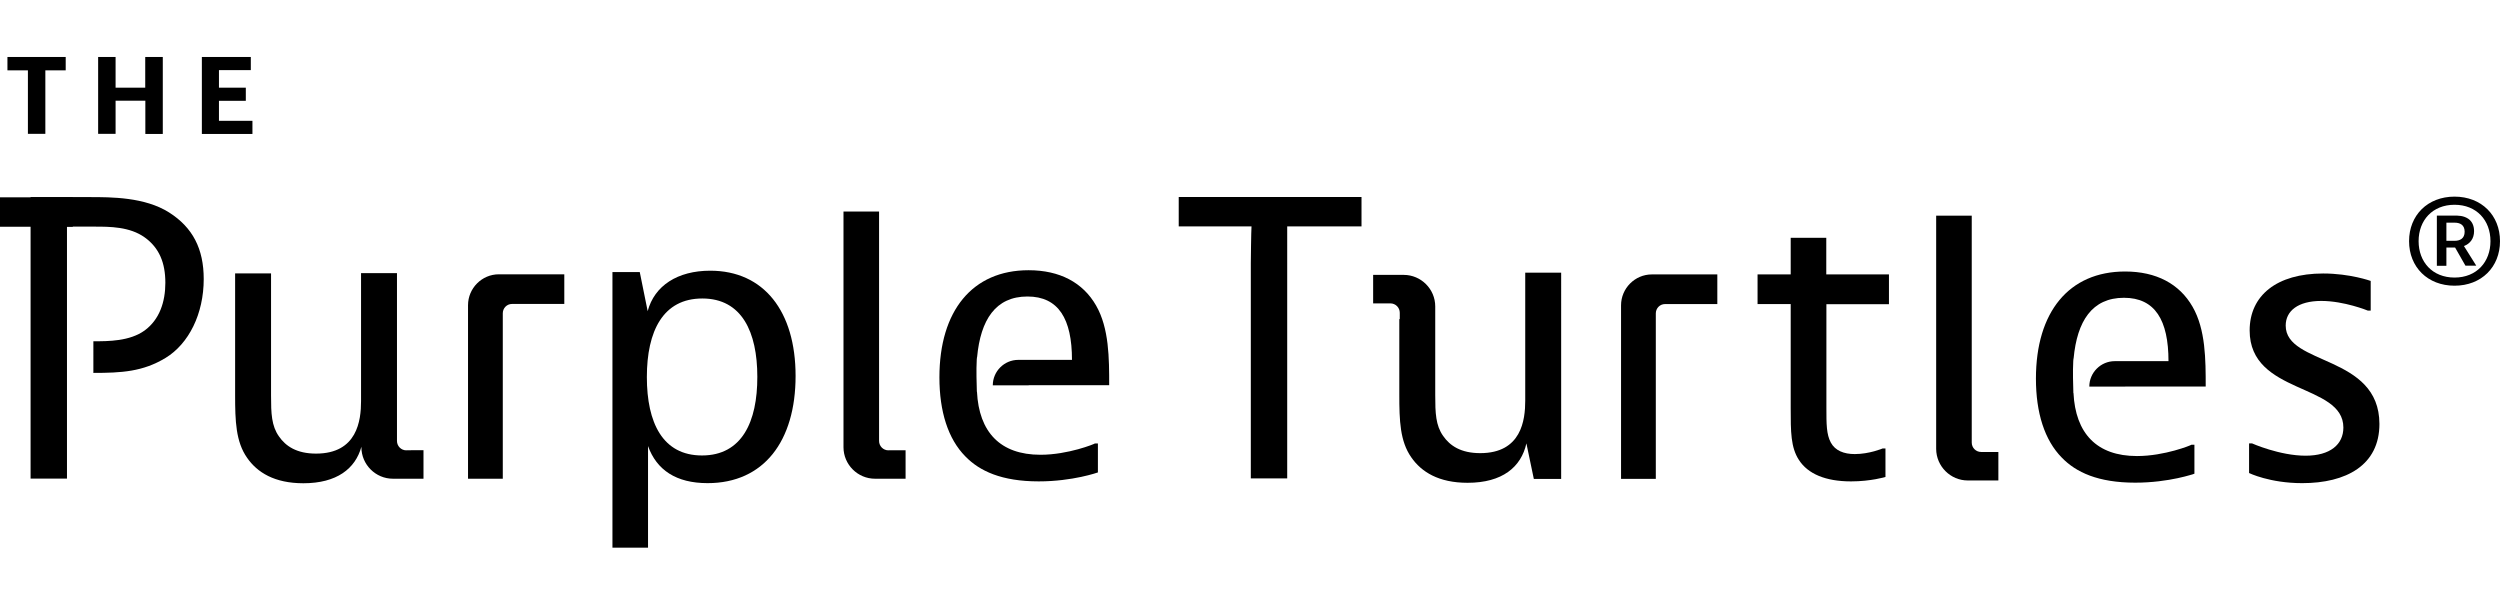 <?xml version="1.0" encoding="utf-8"?>
<!-- Generator: Adobe Illustrator 27.7.0, SVG Export Plug-In . SVG Version: 6.00 Build 0)  -->
<svg version="1.1" id="Layer_1" xmlns="http://www.w3.org/2000/svg" xmlns:xlink="http://www.w3.org/1999/xlink" x="0px" y="0px"
	 viewBox="0 0 215 52" style="enable-background:new 0 0 215 52;" xml:space="preserve">
<g>
	<path d="M89.48,39.11c-3.47,0-5.29-1.96-5.46-5.42c0,0-0.01,0-0.01,0c-0.02-0.63-0.06-1.89-0.01-2.73h0c0-0.01,0-0.01,0-0.02
		c0-0.07,0.01-0.14,0.02-0.21c0,0,0.01,0,0.01-0.01c0.3-3.22,1.59-5.22,4.33-5.22c2.68,0,3.83,1.93,3.83,5.45h-4.09l0,0h-0.53
		c-1.21,0-2.19,0.99-2.19,2.19l2.63,0h0.46v-0.01h6.92c0-2.29,0-4.9-1.13-6.86c-1.13-1.97-3.12-3.03-5.8-3.03
		c-4.83,0-7.67,3.48-7.67,9.21c0,2.94,0.74,5.29,2.23,6.8c1.22,1.26,3.12,2.15,6.31,2.15c2.93,0,5.09-0.77,5.09-0.77v-2.49h-0.26
		C94.15,38.17,91.87,39.11,89.48,39.11z"/>
	<g>
		<path d="M5.65,4.9v1.15H3.9v5.46h-1.5V6.05H0.64V4.9H5.65z"/>
		<path d="M9.94,4.9v2.64h2.55V4.9H14v6.62h-1.5V8.66H9.94v2.85h-1.5V4.9H9.94z"/>
		<path d="M21.57,4.9v1.13h-2.74v1.51h2.31v1.13h-2.31v1.72h2.88v1.13h-4.35V4.9H21.57z"/>
	</g>
	<path d="M61.08,23.28c-2.81,0-4.8,1.29-5.38,3.48l-0.68-3.36h-2.35v23.7h3.06v-8.74c0.74,2.06,2.42,3.19,5.12,3.19
		c4.84,0,7.57-3.61,7.57-9.22C68.42,26.77,65.69,23.28,61.08,23.28z M60.37,39.17c-3.38,0-4.74-2.81-4.74-6.74
		c0-3.96,1.39-6.76,4.77-6.76c3.41,0,4.73,2.9,4.73,6.73C65.14,36.27,63.81,39.17,60.37,39.17z"/>
	<path d="M34.95,38.73c-0.45,0-0.81-0.36-0.81-0.81v-2.53h0V23.49h-3.09V34.5c0,1.65-0.32,4.51-3.87,4.51
		c-1.67,0-2.61-0.64-3.19-1.48c-0.64-0.9-0.68-1.97-0.68-3.51V23.51h-3.09v10.48c0,2.22,0.06,4,1.03,5.38
		c0.87,1.26,2.36,2.19,4.84,2.19c2.87,0,4.47-1.25,4.99-3.14v0.04c0,1.49,1.22,2.71,2.71,2.71h2.63v-2.45H34.95z"/>
	<path d="M76.41,38.73c-0.45,0-0.81-0.36-0.81-0.81v-2.53V18.19h-3.06v17.19v2.93v0.15c0,1.49,1.22,2.71,2.71,2.71h2.63v-2.45H76.41
		z"/>
	<g>
		<path d="M48.53,23.59v2.55h-4.5c-0.44,0-0.79,0.36-0.79,0.8v14.23h-2.99V26.25c0-1.46,1.19-2.66,2.65-2.66H48.53z"/>
	</g>
	<g>
		<g>
			<path d="M117.09,19.47v-2.53h-15.72v2.53h6.26c-0.03,0.39-0.06,3-0.06,3.16v18.51h3.13V19.47H117.09z"/>
		</g>
		<path d="M183.78,39.22c-3.47,0-5.29-1.96-5.46-5.42c0,0-0.01,0-0.01,0c-0.02-0.63-0.06-1.89-0.01-2.73h0c0-0.01,0-0.01,0-0.02
			c0-0.07,0.01-0.14,0.02-0.21c0,0,0.01,0,0.01-0.01c0.3-3.22,1.59-5.22,4.33-5.22c2.68,0,3.83,1.93,3.83,5.45h-3.72v0h-0.9
			c-1.21,0-2.19,0.99-2.19,2.19l2.63,0h0.46v-0.01h6.92c0-2.29,0-4.9-1.13-6.86c-1.13-1.97-3.12-3.03-5.8-3.03
			c-4.83,0-7.67,3.48-7.67,9.21c0,2.94,0.74,5.29,2.23,6.8c1.22,1.26,3.12,2.15,6.31,2.15c2.93,0,5.09-0.77,5.09-0.77v-2.49h-0.26
			C188.45,38.28,186.17,39.22,183.78,39.22z"/>
		<path d="M196.57,28c0-1.26,1.06-2.12,3.06-2.12c1.97,0,4,0.83,4,0.83h0.25v-2.55c0,0-1.77-0.64-4.09-0.64c-4,0-6.32,1.9-6.32,4.9
			c0,5.54,8.06,4.51,8.06,8.35c0,1.45-1.13,2.42-3.25,2.42c-2.23,0-4.61-1.06-4.61-1.06h-0.25v2.55c0,0,1.77,0.87,4.57,0.87
			c3.78,0,6.64-1.54,6.64-5.09C204.62,30.48,196.57,31.45,196.57,28z"/>
		<path d="M162.45,26.15V23.6h-5.39v-3.15H154v3.04v0.11h-2.85v2.55H154v8.93c0,2.06,0,3.39,0.71,4.48
			c0.77,1.19,2.28,1.84,4.48,1.84c1.7,0,2.96-0.38,2.96-0.38v-2.45h-0.25c0,0-1.13,0.48-2.39,0.48c-0.93,0-1.68-0.29-2.06-0.99
			c-0.38-0.71-0.38-1.58-0.38-3v-8.9H162.45z"/>
		<g>
			<path d="M211.09,16.91c2.31,0,3.91,1.6,3.91,3.83s-1.6,3.83-3.91,3.83c-2.31,0-3.91-1.6-3.91-3.83S208.78,16.91,211.09,16.91z
				 M211.09,23.87c1.9,0,3.09-1.34,3.09-3.13s-1.19-3.13-3.09-3.13c-1.9,0-3.09,1.34-3.09,3.13S209.19,23.87,211.09,23.87z
				 M210.39,21.3v1.56h-0.82v-4.32h1.45c0.41,0,0.82,0,1.23,0.26c0.34,0.22,0.52,0.6,0.52,1.08c0,0.65-0.35,1.08-0.87,1.28
				l1.06,1.69h-0.93l-0.89-1.56H210.39z M210.39,20.71h0.71c0.45,0,0.86-0.19,0.86-0.78c0-0.6-0.41-0.78-0.86-0.78h-0.71V20.71z"/>
		</g>
		<path d="M169.23,41.32h2.63v-2.45h-1.48c-0.45,0-0.81-0.36-0.81-0.81v-2.53V18.55h-3.06v16.98v2.61v0.47
			C166.52,40.1,167.74,41.32,169.23,41.32z"/>
		<path d="M131.17,23.45v11.01c0,1.65-0.32,4.51-3.87,4.51c-1.67,0-2.61-0.64-3.19-1.48c-0.64-0.9-0.68-1.97-0.68-3.51v-4.55h0
			v-3.08c0-1.49-1.22-2.71-2.71-2.71h-2.63v2.45h1.48c0.45,0,0.81,0.36,0.81,0.81v0.54h-0.04v6.51c0,2.22,0.06,4,1.03,5.38
			c0.87,1.26,2.36,2.19,4.84,2.19c2.99,0,4.61-1.35,5.06-3.39l0.64,3.06h2.35V23.45H131.17z"/>
		<g>
			<path d="M147.69,23.6v2.55h-4.5c-0.44,0-0.79,0.36-0.79,0.8v14.23h-2.99V26.26c0-1.46,1.19-2.66,2.65-2.66H147.69z"/>
		</g>
	</g>
	<g>
		<path d="M8.03,32.07c2.41,0,4.25-0.1,6.21-1.29c2-1.22,3.28-3.79,3.28-6.78c0-2.61-0.95-4.44-2.98-5.73
			c-2.09-1.32-4.95-1.32-6.85-1.32H2.63v24.21h3.13V19.49h2.38c1.29,0,3.02,0,4.31,0.93c1.25,0.9,1.77,2.19,1.77,3.9
			c0,1.64-0.5,3.16-1.78,4.1c-1.29,0.93-3.12,0.93-4.41,0.93"/>
		<polyline points="6.26,16.97 0,16.97 0,19.5 6.26,19.5 		"/>
	</g>
</g>
</svg>

